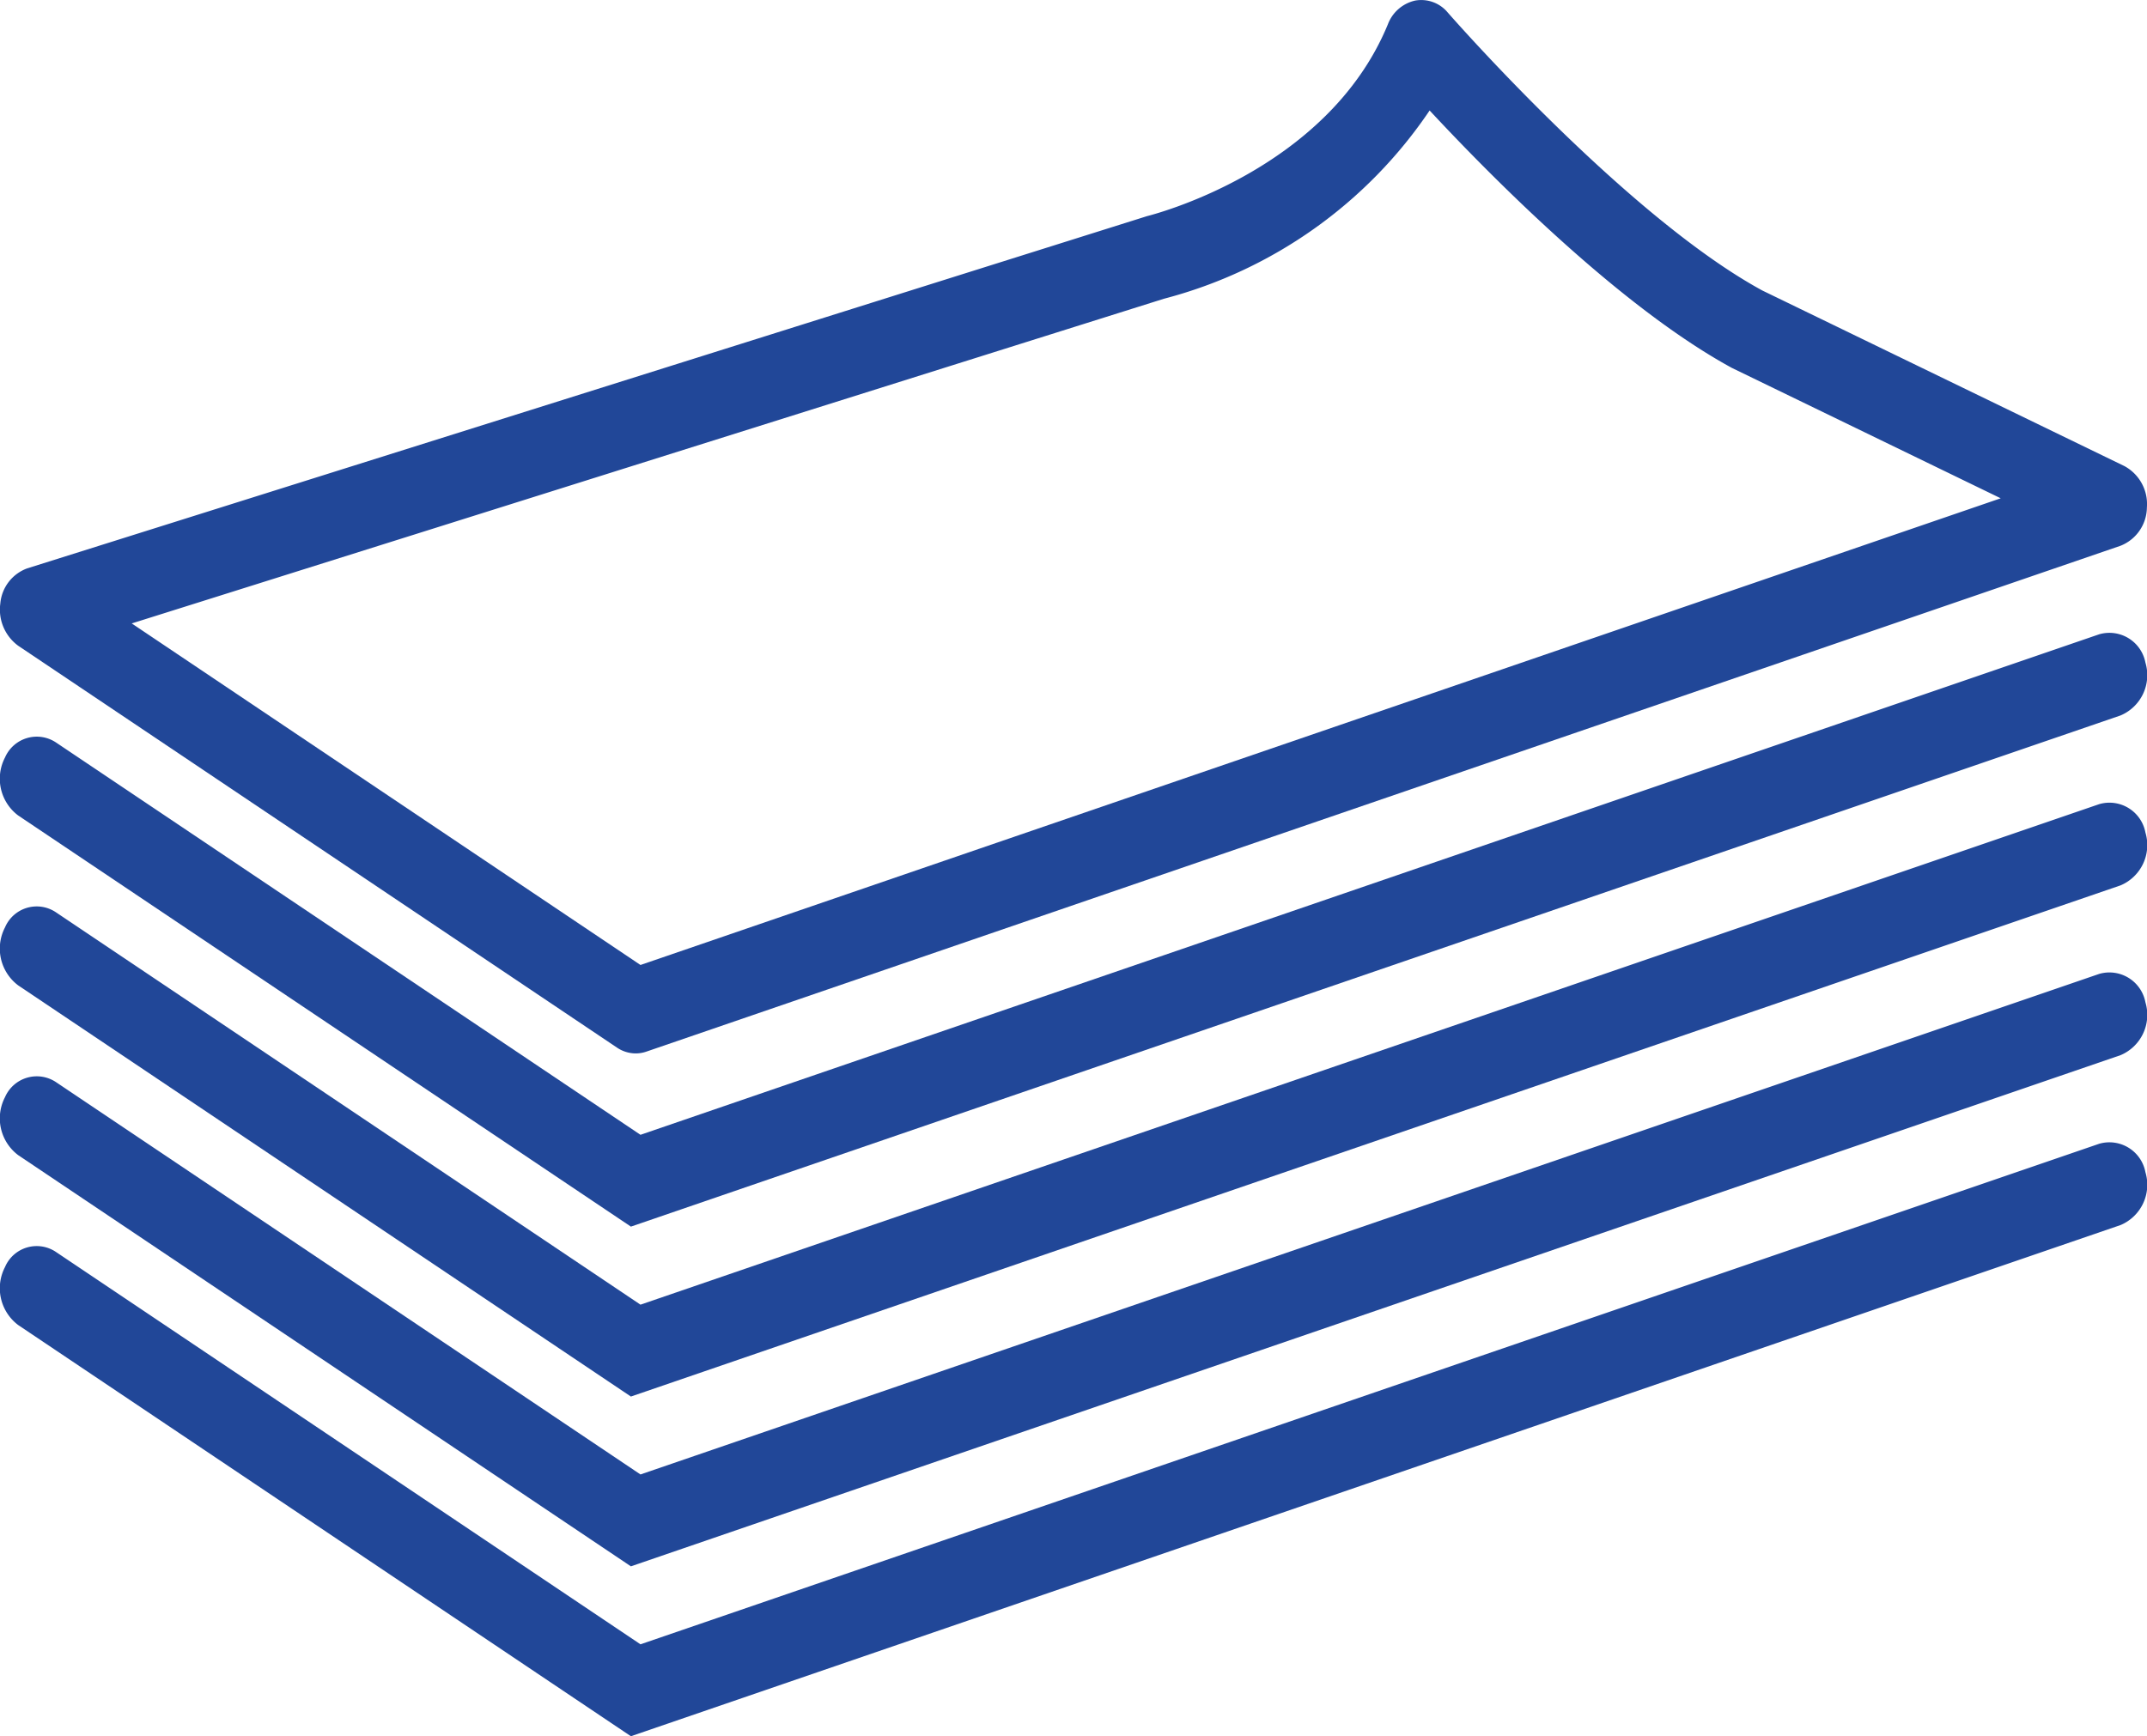 <svg xmlns="http://www.w3.org/2000/svg" width="62.347" height="50.433" viewBox="0 0 62.347 50.433">
  <g id="stack-of-paper-outline" transform="translate(-0.001 -45.791)">
    <g id="Group_606" data-name="Group 606" transform="translate(0.001 45.791)">
      <path id="Path_524" data-name="Path 524" d="M61.691,59.329l-10.514-5.1c-3.963-2.158-9.085-8.017-9.136-8.076a1,1,0,0,0-.947-.345,1.106,1.106,0,0,0-.79.689c-1.762,4.275-6.886,5.543-7,5.574L.793,62.3A1.193,1.193,0,0,0,.01,63.325a1.3,1.3,0,0,0,.522,1.225l17.384,11.67a.977.977,0,0,0,.545.17.95.95,0,0,0,.309-.052L61.579,61.644a1.211,1.211,0,0,0,.766-1.113A1.254,1.254,0,0,0,61.691,59.329ZM18.6,73.821,3.826,63.9,33.8,54.469A13.39,13.39,0,0,0,41.516,49c1.76,1.893,5.513,5.7,8.778,7.478L58.1,60.265Z" transform="translate(-0.001 -45.791)" fill="#214798"/>
      <path id="Path_525" data-name="Path 525" d="M60.961,126.294,18.6,140.833l-16.979-11.4a1.006,1.006,0,0,0-1.474.439,1.335,1.335,0,0,0,.384,1.687L18.322,143.5l43.257-14.848a1.27,1.27,0,0,0,.723-1.536A1.065,1.065,0,0,0,60.961,126.294Z" transform="translate(-0.001 -107.87)" fill="#214798"/>
      <path id="Path_526" data-name="Path 526" d="M60.961,147.892,18.6,162.431l-16.979-11.4a1,1,0,0,0-1.474.44,1.336,1.336,0,0,0,.384,1.687L18.322,165.1l43.257-14.848a1.27,1.27,0,0,0,.723-1.536A1.063,1.063,0,0,0,60.961,147.892Z" transform="translate(-0.001 -124.534)" fill="#214798"/>
      <path id="Path_527" data-name="Path 527" d="M60.961,169.491,18.6,184.031l-16.979-11.4a1.006,1.006,0,0,0-1.474.439,1.336,1.336,0,0,0,.384,1.687L18.322,186.7l43.257-14.848a1.269,1.269,0,0,0,.723-1.536A1.064,1.064,0,0,0,60.961,169.491Z" transform="translate(-0.001 -141.202)" fill="#214798"/>
      <path id="Path_528" data-name="Path 528" d="M60.961,191.09,18.6,205.63l-16.979-11.4a1,1,0,0,0-1.474.44,1.336,1.336,0,0,0,.384,1.687L18.322,208.3l43.257-14.848a1.269,1.269,0,0,0,.723-1.536A1.064,1.064,0,0,0,60.961,191.09Z" transform="translate(-0.001 -157.867)" fill="#214798"/>
    </g>
  </g>
</svg>
